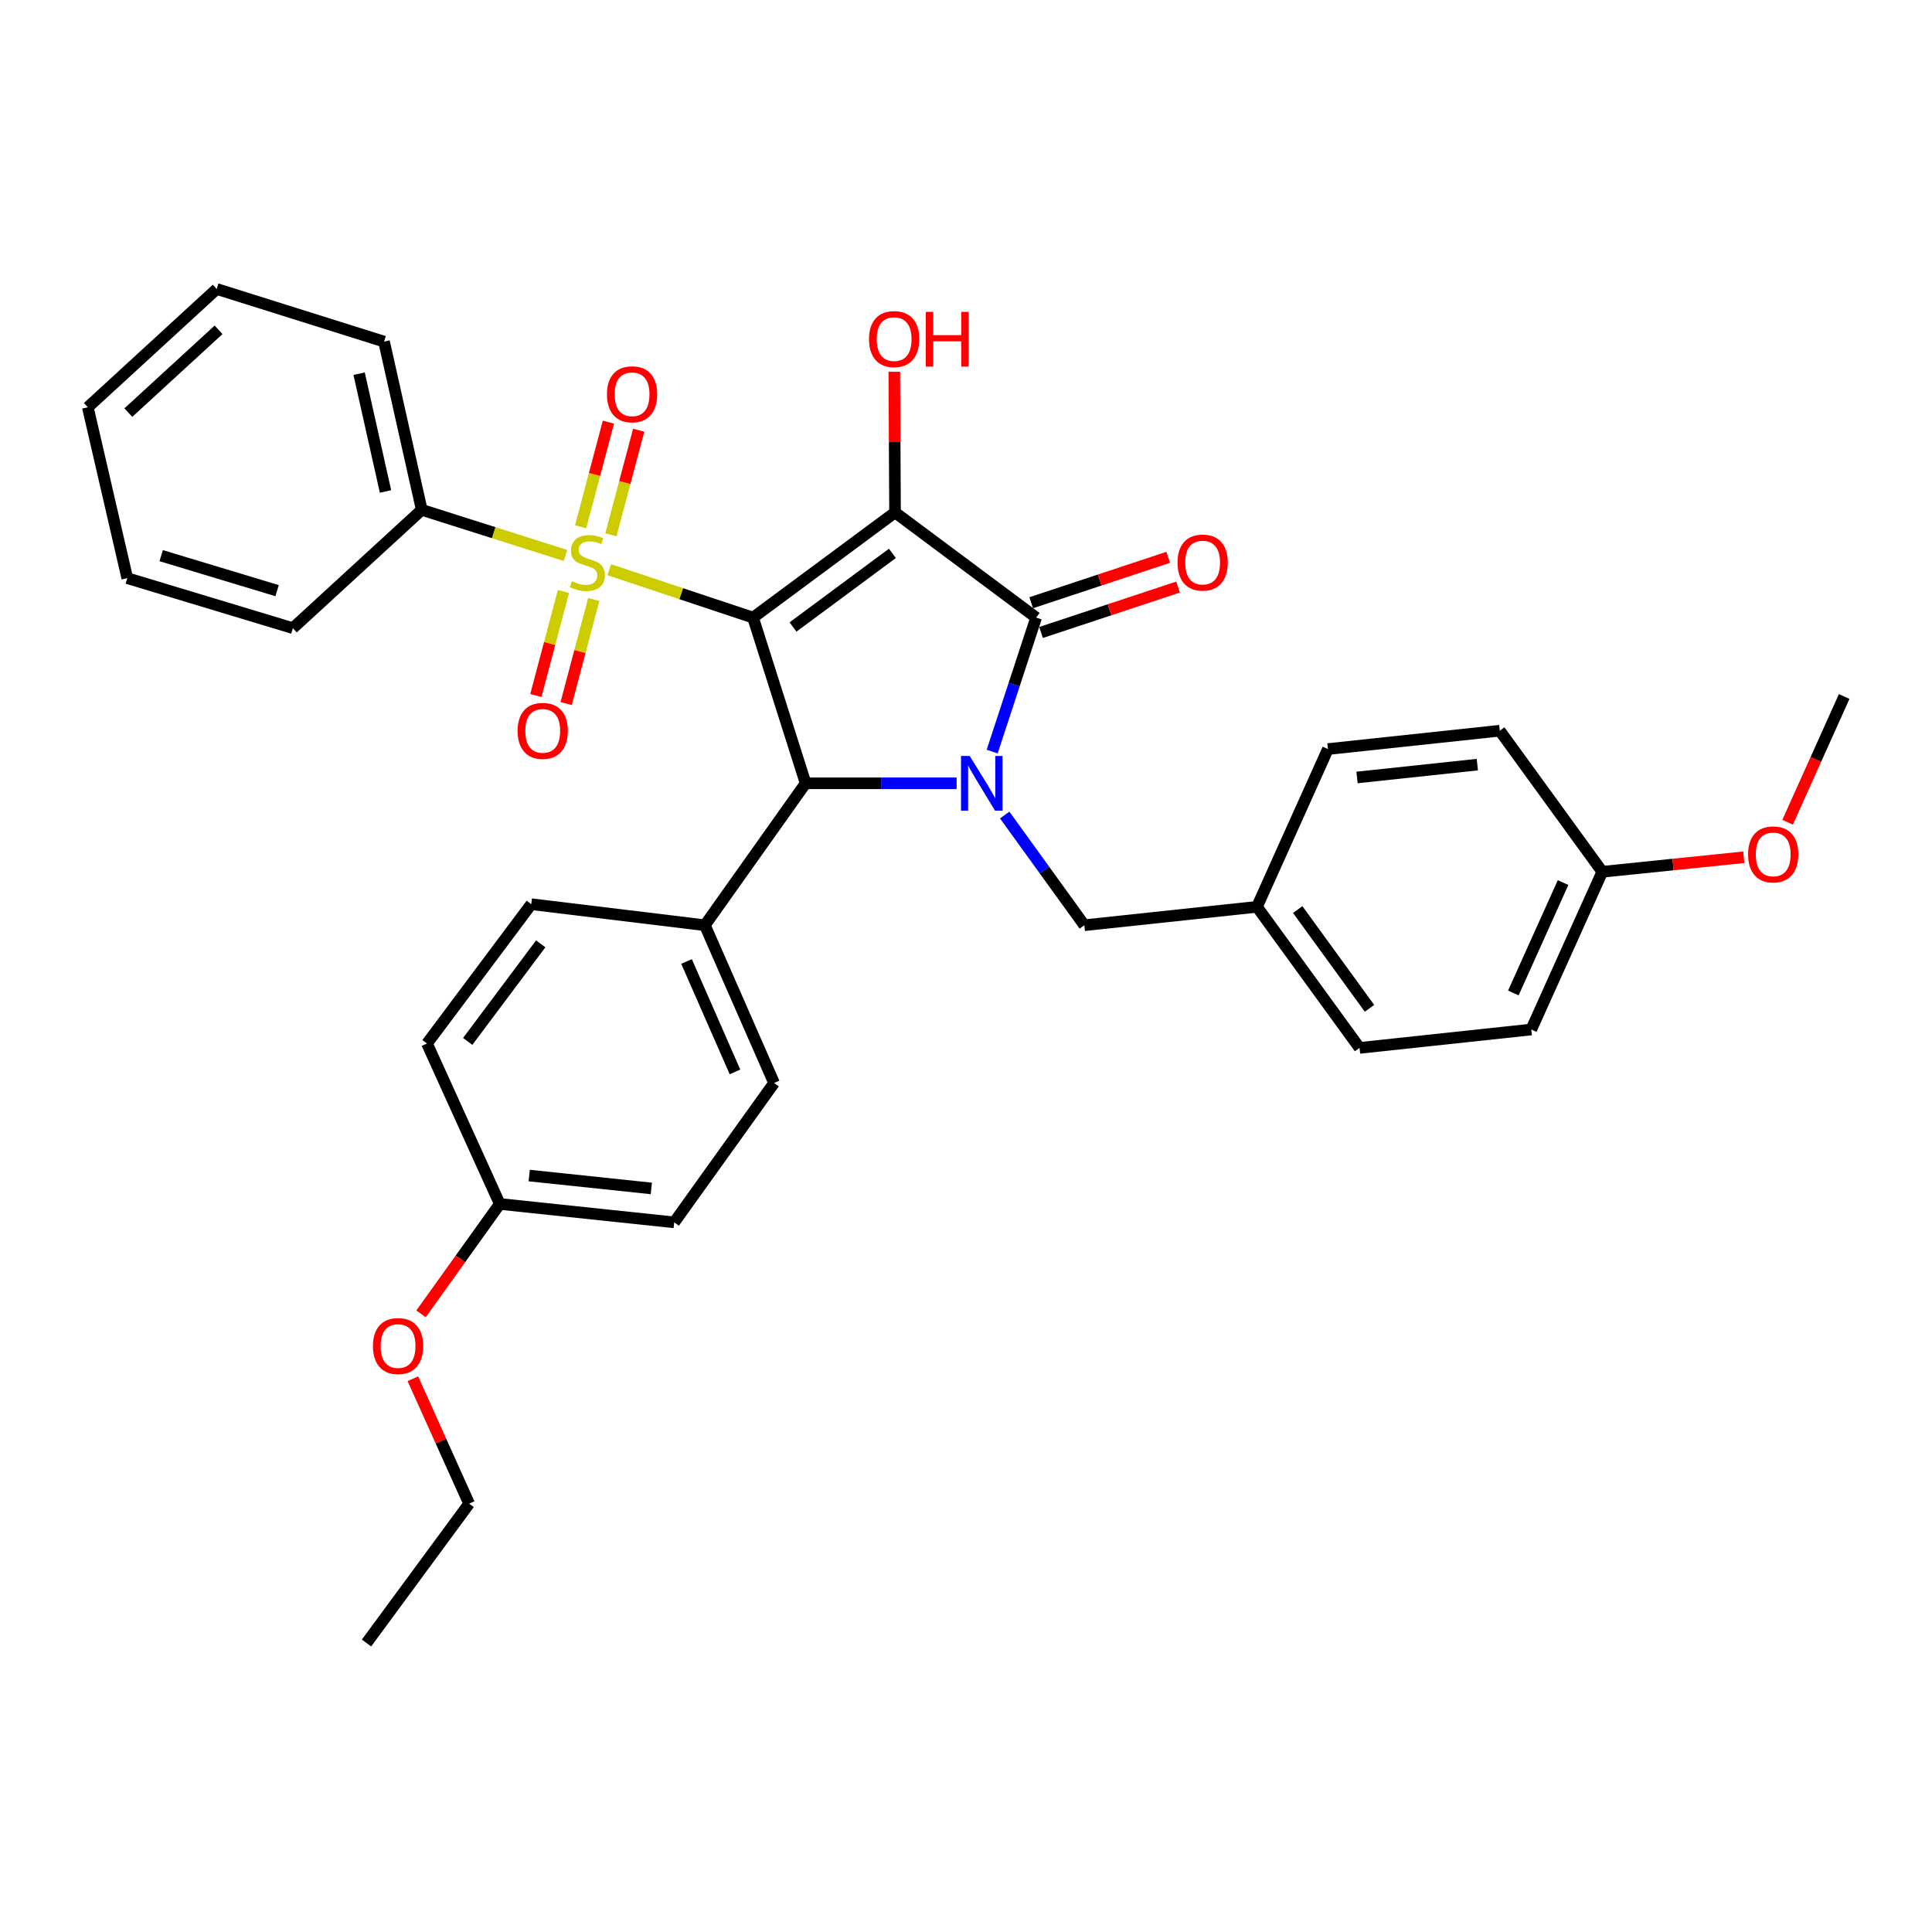 <?xml version='1.0' encoding='iso-8859-1'?>
<svg version='1.1' baseProfile='full'
              xmlns='http://www.w3.org/2000/svg'
                      xmlns:rdkit='http://www.rdkit.org/xml'
                      xmlns:xlink='http://www.w3.org/1999/xlink'
                  xml:space='preserve'
width='1000px' height='1000px' viewBox='0 0 1000 1000'>
<!-- END OF HEADER -->
<rect style='opacity:1.0;fill:#FFFFFF;stroke:none' width='1000' height='1000' x='0' y='0'> </rect>
<path class='bond-0' d='M 389.777,319.67 L 463.271,265.226' style='fill:none;fill-rule:evenodd;stroke:#000000;stroke-width:6px;stroke-linecap:butt;stroke-linejoin:miter;stroke-opacity:1' />
<path class='bond-0' d='M 410.456,324.537 L 461.902,286.426' style='fill:none;fill-rule:evenodd;stroke:#000000;stroke-width:6px;stroke-linecap:butt;stroke-linejoin:miter;stroke-opacity:1' />
<path class='bond-1' d='M 389.777,319.67 L 352.567,307.276' style='fill:none;fill-rule:evenodd;stroke:#000000;stroke-width:6px;stroke-linecap:butt;stroke-linejoin:miter;stroke-opacity:1' />
<path class='bond-1' d='M 352.567,307.276 L 315.358,294.882' style='fill:none;fill-rule:evenodd;stroke:#CCCC00;stroke-width:6px;stroke-linecap:butt;stroke-linejoin:miter;stroke-opacity:1' />
<path class='bond-4' d='M 389.777,319.67 L 416.99,405.429' style='fill:none;fill-rule:evenodd;stroke:#000000;stroke-width:6px;stroke-linecap:butt;stroke-linejoin:miter;stroke-opacity:1' />
<path class='bond-3' d='M 463.271,265.226 L 536.297,319.67' style='fill:none;fill-rule:evenodd;stroke:#000000;stroke-width:6px;stroke-linecap:butt;stroke-linejoin:miter;stroke-opacity:1' />
<path class='bond-11' d='M 463.271,265.226 L 463.081,228.83' style='fill:none;fill-rule:evenodd;stroke:#000000;stroke-width:6px;stroke-linecap:butt;stroke-linejoin:miter;stroke-opacity:1' />
<path class='bond-11' d='M 463.081,228.83 L 462.891,192.435' style='fill:none;fill-rule:evenodd;stroke:#FF0000;stroke-width:6px;stroke-linecap:butt;stroke-linejoin:miter;stroke-opacity:1' />
<path class='bond-6' d='M 316.206,276.814 L 323.398,249.741' style='fill:none;fill-rule:evenodd;stroke:#CCCC00;stroke-width:6px;stroke-linecap:butt;stroke-linejoin:miter;stroke-opacity:1' />
<path class='bond-6' d='M 323.398,249.741 L 330.59,222.667' style='fill:none;fill-rule:evenodd;stroke:#FF0000;stroke-width:6px;stroke-linecap:butt;stroke-linejoin:miter;stroke-opacity:1' />
<path class='bond-6' d='M 300.53,272.65 L 307.722,245.576' style='fill:none;fill-rule:evenodd;stroke:#CCCC00;stroke-width:6px;stroke-linecap:butt;stroke-linejoin:miter;stroke-opacity:1' />
<path class='bond-6' d='M 307.722,245.576 L 314.914,218.503' style='fill:none;fill-rule:evenodd;stroke:#FF0000;stroke-width:6px;stroke-linecap:butt;stroke-linejoin:miter;stroke-opacity:1' />
<path class='bond-7' d='M 291.635,306.159 L 284.494,333.083' style='fill:none;fill-rule:evenodd;stroke:#CCCC00;stroke-width:6px;stroke-linecap:butt;stroke-linejoin:miter;stroke-opacity:1' />
<path class='bond-7' d='M 284.494,333.083 L 277.353,360.006' style='fill:none;fill-rule:evenodd;stroke:#FF0000;stroke-width:6px;stroke-linecap:butt;stroke-linejoin:miter;stroke-opacity:1' />
<path class='bond-7' d='M 307.313,310.318 L 300.172,337.241' style='fill:none;fill-rule:evenodd;stroke:#CCCC00;stroke-width:6px;stroke-linecap:butt;stroke-linejoin:miter;stroke-opacity:1' />
<path class='bond-7' d='M 300.172,337.241 L 293.031,364.165' style='fill:none;fill-rule:evenodd;stroke:#FF0000;stroke-width:6px;stroke-linecap:butt;stroke-linejoin:miter;stroke-opacity:1' />
<path class='bond-9' d='M 292.69,287.509 L 255.493,275.7' style='fill:none;fill-rule:evenodd;stroke:#CCCC00;stroke-width:6px;stroke-linecap:butt;stroke-linejoin:miter;stroke-opacity:1' />
<path class='bond-9' d='M 255.493,275.7 L 218.296,263.892' style='fill:none;fill-rule:evenodd;stroke:#000000;stroke-width:6px;stroke-linecap:butt;stroke-linejoin:miter;stroke-opacity:1' />
<path class='bond-2' d='M 495.145,405.429 L 456.067,405.429' style='fill:none;fill-rule:evenodd;stroke:#0000FF;stroke-width:6px;stroke-linecap:butt;stroke-linejoin:miter;stroke-opacity:1' />
<path class='bond-2' d='M 456.067,405.429 L 416.99,405.429' style='fill:none;fill-rule:evenodd;stroke:#000000;stroke-width:6px;stroke-linecap:butt;stroke-linejoin:miter;stroke-opacity:1' />
<path class='bond-5' d='M 520.031,421.855 L 540.635,450.375' style='fill:none;fill-rule:evenodd;stroke:#0000FF;stroke-width:6px;stroke-linecap:butt;stroke-linejoin:miter;stroke-opacity:1' />
<path class='bond-5' d='M 540.635,450.375 L 561.239,478.896' style='fill:none;fill-rule:evenodd;stroke:#000000;stroke-width:6px;stroke-linecap:butt;stroke-linejoin:miter;stroke-opacity:1' />
<path class='bond-33' d='M 513.549,389.012 L 524.923,354.341' style='fill:none;fill-rule:evenodd;stroke:#0000FF;stroke-width:6px;stroke-linecap:butt;stroke-linejoin:miter;stroke-opacity:1' />
<path class='bond-33' d='M 524.923,354.341 L 536.297,319.67' style='fill:none;fill-rule:evenodd;stroke:#000000;stroke-width:6px;stroke-linecap:butt;stroke-linejoin:miter;stroke-opacity:1' />
<path class='bond-10' d='M 538.848,327.369 L 574.308,315.616' style='fill:none;fill-rule:evenodd;stroke:#000000;stroke-width:6px;stroke-linecap:butt;stroke-linejoin:miter;stroke-opacity:1' />
<path class='bond-10' d='M 574.308,315.616 L 609.769,303.864' style='fill:none;fill-rule:evenodd;stroke:#FF0000;stroke-width:6px;stroke-linecap:butt;stroke-linejoin:miter;stroke-opacity:1' />
<path class='bond-10' d='M 533.745,311.972 L 569.206,300.22' style='fill:none;fill-rule:evenodd;stroke:#000000;stroke-width:6px;stroke-linecap:butt;stroke-linejoin:miter;stroke-opacity:1' />
<path class='bond-10' d='M 569.206,300.22 L 604.666,288.468' style='fill:none;fill-rule:evenodd;stroke:#FF0000;stroke-width:6px;stroke-linecap:butt;stroke-linejoin:miter;stroke-opacity:1' />
<path class='bond-8' d='M 416.99,405.429 L 364.834,478.896' style='fill:none;fill-rule:evenodd;stroke:#000000;stroke-width:6px;stroke-linecap:butt;stroke-linejoin:miter;stroke-opacity:1' />
<path class='bond-14' d='M 561.239,478.896 L 650.611,469.371' style='fill:none;fill-rule:evenodd;stroke:#000000;stroke-width:6px;stroke-linecap:butt;stroke-linejoin:miter;stroke-opacity:1' />
<path class='bond-12' d='M 364.834,478.896 L 400.653,560.554' style='fill:none;fill-rule:evenodd;stroke:#000000;stroke-width:6px;stroke-linecap:butt;stroke-linejoin:miter;stroke-opacity:1' />
<path class='bond-12' d='M 355.353,497.66 L 380.426,554.821' style='fill:none;fill-rule:evenodd;stroke:#000000;stroke-width:6px;stroke-linecap:butt;stroke-linejoin:miter;stroke-opacity:1' />
<path class='bond-13' d='M 364.834,478.896 L 274.985,468.002' style='fill:none;fill-rule:evenodd;stroke:#000000;stroke-width:6px;stroke-linecap:butt;stroke-linejoin:miter;stroke-opacity:1' />
<path class='bond-25' d='M 218.296,263.892 L 198.778,176.809' style='fill:none;fill-rule:evenodd;stroke:#000000;stroke-width:6px;stroke-linecap:butt;stroke-linejoin:miter;stroke-opacity:1' />
<path class='bond-25' d='M 199.541,254.377 L 185.878,193.419' style='fill:none;fill-rule:evenodd;stroke:#000000;stroke-width:6px;stroke-linecap:butt;stroke-linejoin:miter;stroke-opacity:1' />
<path class='bond-26' d='M 218.296,263.892 L 151.596,325.131' style='fill:none;fill-rule:evenodd;stroke:#000000;stroke-width:6px;stroke-linecap:butt;stroke-linejoin:miter;stroke-opacity:1' />
<path class='bond-18' d='M 400.653,560.554 L 348.965,632.688' style='fill:none;fill-rule:evenodd;stroke:#000000;stroke-width:6px;stroke-linecap:butt;stroke-linejoin:miter;stroke-opacity:1' />
<path class='bond-17' d='M 274.985,468.002 L 221.008,540.126' style='fill:none;fill-rule:evenodd;stroke:#000000;stroke-width:6px;stroke-linecap:butt;stroke-linejoin:miter;stroke-opacity:1' />
<path class='bond-17' d='M 279.874,488.539 L 242.091,539.026' style='fill:none;fill-rule:evenodd;stroke:#000000;stroke-width:6px;stroke-linecap:butt;stroke-linejoin:miter;stroke-opacity:1' />
<path class='bond-19' d='M 650.611,469.371 L 687.34,387.713' style='fill:none;fill-rule:evenodd;stroke:#000000;stroke-width:6px;stroke-linecap:butt;stroke-linejoin:miter;stroke-opacity:1' />
<path class='bond-20' d='M 650.611,469.371 L 703.695,542.397' style='fill:none;fill-rule:evenodd;stroke:#000000;stroke-width:6px;stroke-linecap:butt;stroke-linejoin:miter;stroke-opacity:1' />
<path class='bond-20' d='M 671.693,470.788 L 708.852,521.906' style='fill:none;fill-rule:evenodd;stroke:#000000;stroke-width:6px;stroke-linecap:butt;stroke-linejoin:miter;stroke-opacity:1' />
<path class='bond-15' d='M 258.684,623.163 L 221.008,540.126' style='fill:none;fill-rule:evenodd;stroke:#000000;stroke-width:6px;stroke-linecap:butt;stroke-linejoin:miter;stroke-opacity:1' />
<path class='bond-24' d='M 258.684,623.163 L 238.302,651.607' style='fill:none;fill-rule:evenodd;stroke:#000000;stroke-width:6px;stroke-linecap:butt;stroke-linejoin:miter;stroke-opacity:1' />
<path class='bond-24' d='M 238.302,651.607 L 217.921,680.051' style='fill:none;fill-rule:evenodd;stroke:#FF0000;stroke-width:6px;stroke-linecap:butt;stroke-linejoin:miter;stroke-opacity:1' />
<path class='bond-34' d='M 258.684,623.163 L 348.965,632.688' style='fill:none;fill-rule:evenodd;stroke:#000000;stroke-width:6px;stroke-linecap:butt;stroke-linejoin:miter;stroke-opacity:1' />
<path class='bond-34' d='M 273.928,608.462 L 337.125,615.129' style='fill:none;fill-rule:evenodd;stroke:#000000;stroke-width:6px;stroke-linecap:butt;stroke-linejoin:miter;stroke-opacity:1' />
<path class='bond-16' d='M 829.346,451.232 L 792.58,532.872' style='fill:none;fill-rule:evenodd;stroke:#000000;stroke-width:6px;stroke-linecap:butt;stroke-linejoin:miter;stroke-opacity:1' />
<path class='bond-16' d='M 809.041,456.818 L 783.306,513.966' style='fill:none;fill-rule:evenodd;stroke:#000000;stroke-width:6px;stroke-linecap:butt;stroke-linejoin:miter;stroke-opacity:1' />
<path class='bond-23' d='M 829.346,451.232 L 865.965,447.476' style='fill:none;fill-rule:evenodd;stroke:#000000;stroke-width:6px;stroke-linecap:butt;stroke-linejoin:miter;stroke-opacity:1' />
<path class='bond-23' d='M 865.965,447.476 L 902.584,443.719' style='fill:none;fill-rule:evenodd;stroke:#FF0000;stroke-width:6px;stroke-linecap:butt;stroke-linejoin:miter;stroke-opacity:1' />
<path class='bond-36' d='M 829.346,451.232 L 776.279,378.215' style='fill:none;fill-rule:evenodd;stroke:#000000;stroke-width:6px;stroke-linecap:butt;stroke-linejoin:miter;stroke-opacity:1' />
<path class='bond-22' d='M 687.34,387.713 L 776.279,378.215' style='fill:none;fill-rule:evenodd;stroke:#000000;stroke-width:6px;stroke-linecap:butt;stroke-linejoin:miter;stroke-opacity:1' />
<path class='bond-22' d='M 702.403,402.417 L 764.661,395.768' style='fill:none;fill-rule:evenodd;stroke:#000000;stroke-width:6px;stroke-linecap:butt;stroke-linejoin:miter;stroke-opacity:1' />
<path class='bond-21' d='M 703.695,542.397 L 792.58,532.872' style='fill:none;fill-rule:evenodd;stroke:#000000;stroke-width:6px;stroke-linecap:butt;stroke-linejoin:miter;stroke-opacity:1' />
<path class='bond-28' d='M 925.257,425.599 L 939.901,393.049' style='fill:none;fill-rule:evenodd;stroke:#FF0000;stroke-width:6px;stroke-linecap:butt;stroke-linejoin:miter;stroke-opacity:1' />
<path class='bond-28' d='M 939.901,393.049 L 954.545,360.5' style='fill:none;fill-rule:evenodd;stroke:#000000;stroke-width:6px;stroke-linecap:butt;stroke-linejoin:miter;stroke-opacity:1' />
<path class='bond-27' d='M 213.695,713.63 L 228.255,745.964' style='fill:none;fill-rule:evenodd;stroke:#FF0000;stroke-width:6px;stroke-linecap:butt;stroke-linejoin:miter;stroke-opacity:1' />
<path class='bond-27' d='M 228.255,745.964 L 242.815,778.298' style='fill:none;fill-rule:evenodd;stroke:#000000;stroke-width:6px;stroke-linecap:butt;stroke-linejoin:miter;stroke-opacity:1' />
<path class='bond-31' d='M 198.778,176.809 L 112.164,149.577' style='fill:none;fill-rule:evenodd;stroke:#000000;stroke-width:6px;stroke-linecap:butt;stroke-linejoin:miter;stroke-opacity:1' />
<path class='bond-30' d='M 151.596,325.131 L 65.883,299.251' style='fill:none;fill-rule:evenodd;stroke:#000000;stroke-width:6px;stroke-linecap:butt;stroke-linejoin:miter;stroke-opacity:1' />
<path class='bond-30' d='M 143.427,305.722 L 83.428,287.606' style='fill:none;fill-rule:evenodd;stroke:#000000;stroke-width:6px;stroke-linecap:butt;stroke-linejoin:miter;stroke-opacity:1' />
<path class='bond-29' d='M 242.815,778.298 L 189.704,850.423' style='fill:none;fill-rule:evenodd;stroke:#000000;stroke-width:6px;stroke-linecap:butt;stroke-linejoin:miter;stroke-opacity:1' />
<path class='bond-32' d='M 65.883,299.251 L 45.455,210.808' style='fill:none;fill-rule:evenodd;stroke:#000000;stroke-width:6px;stroke-linecap:butt;stroke-linejoin:miter;stroke-opacity:1' />
<path class='bond-35' d='M 112.164,149.577 L 45.455,210.808' style='fill:none;fill-rule:evenodd;stroke:#000000;stroke-width:6px;stroke-linecap:butt;stroke-linejoin:miter;stroke-opacity:1' />
<path class='bond-35' d='M 113.125,170.711 L 66.429,213.573' style='fill:none;fill-rule:evenodd;stroke:#000000;stroke-width:6px;stroke-linecap:butt;stroke-linejoin:miter;stroke-opacity:1' />
<path  class='atom-2' d='M 296.018 300.825
Q 296.338 300.945, 297.658 301.505
Q 298.978 302.065, 300.418 302.425
Q 301.898 302.745, 303.338 302.745
Q 306.018 302.745, 307.578 301.465
Q 309.138 300.145, 309.138 297.865
Q 309.138 296.305, 308.338 295.345
Q 307.578 294.385, 306.378 293.865
Q 305.178 293.345, 303.178 292.745
Q 300.658 291.985, 299.138 291.265
Q 297.658 290.545, 296.578 289.025
Q 295.538 287.505, 295.538 284.945
Q 295.538 281.385, 297.938 279.185
Q 300.378 276.985, 305.178 276.985
Q 308.458 276.985, 312.178 278.545
L 311.258 281.625
Q 307.858 280.225, 305.298 280.225
Q 302.538 280.225, 301.018 281.385
Q 299.498 282.505, 299.538 284.465
Q 299.538 285.985, 300.298 286.905
Q 301.098 287.825, 302.218 288.345
Q 303.378 288.865, 305.298 289.465
Q 307.858 290.265, 309.378 291.065
Q 310.898 291.865, 311.978 293.505
Q 313.098 295.105, 313.098 297.865
Q 313.098 301.785, 310.458 303.905
Q 307.858 305.985, 303.498 305.985
Q 300.978 305.985, 299.058 305.425
Q 297.178 304.905, 294.938 303.985
L 296.018 300.825
' fill='#CCCC00'/>
<path  class='atom-3' d='M 501.904 391.269
L 511.184 406.269
Q 512.104 407.749, 513.584 410.429
Q 515.064 413.109, 515.144 413.269
L 515.144 391.269
L 518.904 391.269
L 518.904 419.589
L 515.024 419.589
L 505.064 403.189
Q 503.904 401.269, 502.664 399.069
Q 501.464 396.869, 501.104 396.189
L 501.104 419.589
L 497.424 419.589
L 497.424 391.269
L 501.904 391.269
' fill='#0000FF'/>
<path  class='atom-7' d='M 314.159 204.075
Q 314.159 197.275, 317.519 193.475
Q 320.879 189.675, 327.159 189.675
Q 333.439 189.675, 336.799 193.475
Q 340.159 197.275, 340.159 204.075
Q 340.159 210.955, 336.759 214.875
Q 333.359 218.755, 327.159 218.755
Q 320.919 218.755, 317.519 214.875
Q 314.159 210.995, 314.159 204.075
M 327.159 215.555
Q 331.479 215.555, 333.799 212.675
Q 336.159 209.755, 336.159 204.075
Q 336.159 198.515, 333.799 195.715
Q 331.479 192.875, 327.159 192.875
Q 322.839 192.875, 320.479 195.675
Q 318.159 198.475, 318.159 204.075
Q 318.159 209.795, 320.479 212.675
Q 322.839 215.555, 327.159 215.555
' fill='#FF0000'/>
<path  class='atom-8' d='M 267.914 378.295
Q 267.914 371.495, 271.274 367.695
Q 274.634 363.895, 280.914 363.895
Q 287.194 363.895, 290.554 367.695
Q 293.914 371.495, 293.914 378.295
Q 293.914 385.175, 290.514 389.095
Q 287.114 392.975, 280.914 392.975
Q 274.674 392.975, 271.274 389.095
Q 267.914 385.215, 267.914 378.295
M 280.914 389.775
Q 285.234 389.775, 287.554 386.895
Q 289.914 383.975, 289.914 378.295
Q 289.914 372.735, 287.554 369.935
Q 285.234 367.095, 280.914 367.095
Q 276.594 367.095, 274.234 369.895
Q 271.914 372.695, 271.914 378.295
Q 271.914 384.015, 274.234 386.895
Q 276.594 389.775, 280.914 389.775
' fill='#FF0000'/>
<path  class='atom-11' d='M 609.487 291.185
Q 609.487 284.385, 612.847 280.585
Q 616.207 276.785, 622.487 276.785
Q 628.767 276.785, 632.127 280.585
Q 635.487 284.385, 635.487 291.185
Q 635.487 298.065, 632.087 301.985
Q 628.687 305.865, 622.487 305.865
Q 616.247 305.865, 612.847 301.985
Q 609.487 298.105, 609.487 291.185
M 622.487 302.665
Q 626.807 302.665, 629.127 299.785
Q 631.487 296.865, 631.487 291.185
Q 631.487 285.625, 629.127 282.825
Q 626.807 279.985, 622.487 279.985
Q 618.167 279.985, 615.807 282.785
Q 613.487 285.585, 613.487 291.185
Q 613.487 296.905, 615.807 299.785
Q 618.167 302.665, 622.487 302.665
' fill='#FF0000'/>
<path  class='atom-12' d='M 449.802 175.51
Q 449.802 168.71, 453.162 164.91
Q 456.522 161.11, 462.802 161.11
Q 469.082 161.11, 472.442 164.91
Q 475.802 168.71, 475.802 175.51
Q 475.802 182.39, 472.402 186.31
Q 469.002 190.19, 462.802 190.19
Q 456.562 190.19, 453.162 186.31
Q 449.802 182.43, 449.802 175.51
M 462.802 186.99
Q 467.122 186.99, 469.442 184.11
Q 471.802 181.19, 471.802 175.51
Q 471.802 169.95, 469.442 167.15
Q 467.122 164.31, 462.802 164.31
Q 458.482 164.31, 456.122 167.11
Q 453.802 169.91, 453.802 175.51
Q 453.802 181.23, 456.122 184.11
Q 458.482 186.99, 462.802 186.99
' fill='#FF0000'/>
<path  class='atom-12' d='M 479.202 161.43
L 483.042 161.43
L 483.042 173.47
L 497.522 173.47
L 497.522 161.43
L 501.362 161.43
L 501.362 189.75
L 497.522 189.75
L 497.522 176.67
L 483.042 176.67
L 483.042 189.75
L 479.202 189.75
L 479.202 161.43
' fill='#FF0000'/>
<path  class='atom-24' d='M 904.807 442.238
Q 904.807 435.438, 908.167 431.638
Q 911.527 427.838, 917.807 427.838
Q 924.087 427.838, 927.447 431.638
Q 930.807 435.438, 930.807 442.238
Q 930.807 449.118, 927.407 453.038
Q 924.007 456.918, 917.807 456.918
Q 911.567 456.918, 908.167 453.038
Q 904.807 449.158, 904.807 442.238
M 917.807 453.718
Q 922.127 453.718, 924.447 450.838
Q 926.807 447.918, 926.807 442.238
Q 926.807 436.678, 924.447 433.878
Q 922.127 431.038, 917.807 431.038
Q 913.487 431.038, 911.127 433.838
Q 908.807 436.638, 908.807 442.238
Q 908.807 447.958, 911.127 450.838
Q 913.487 453.718, 917.807 453.718
' fill='#FF0000'/>
<path  class='atom-25' d='M 193.041 696.711
Q 193.041 689.911, 196.401 686.111
Q 199.761 682.311, 206.041 682.311
Q 212.321 682.311, 215.681 686.111
Q 219.041 689.911, 219.041 696.711
Q 219.041 703.591, 215.641 707.511
Q 212.241 711.391, 206.041 711.391
Q 199.801 711.391, 196.401 707.511
Q 193.041 703.631, 193.041 696.711
M 206.041 708.191
Q 210.361 708.191, 212.681 705.311
Q 215.041 702.391, 215.041 696.711
Q 215.041 691.151, 212.681 688.351
Q 210.361 685.511, 206.041 685.511
Q 201.721 685.511, 199.361 688.311
Q 197.041 691.111, 197.041 696.711
Q 197.041 702.431, 199.361 705.311
Q 201.721 708.191, 206.041 708.191
' fill='#FF0000'/>
</svg>
